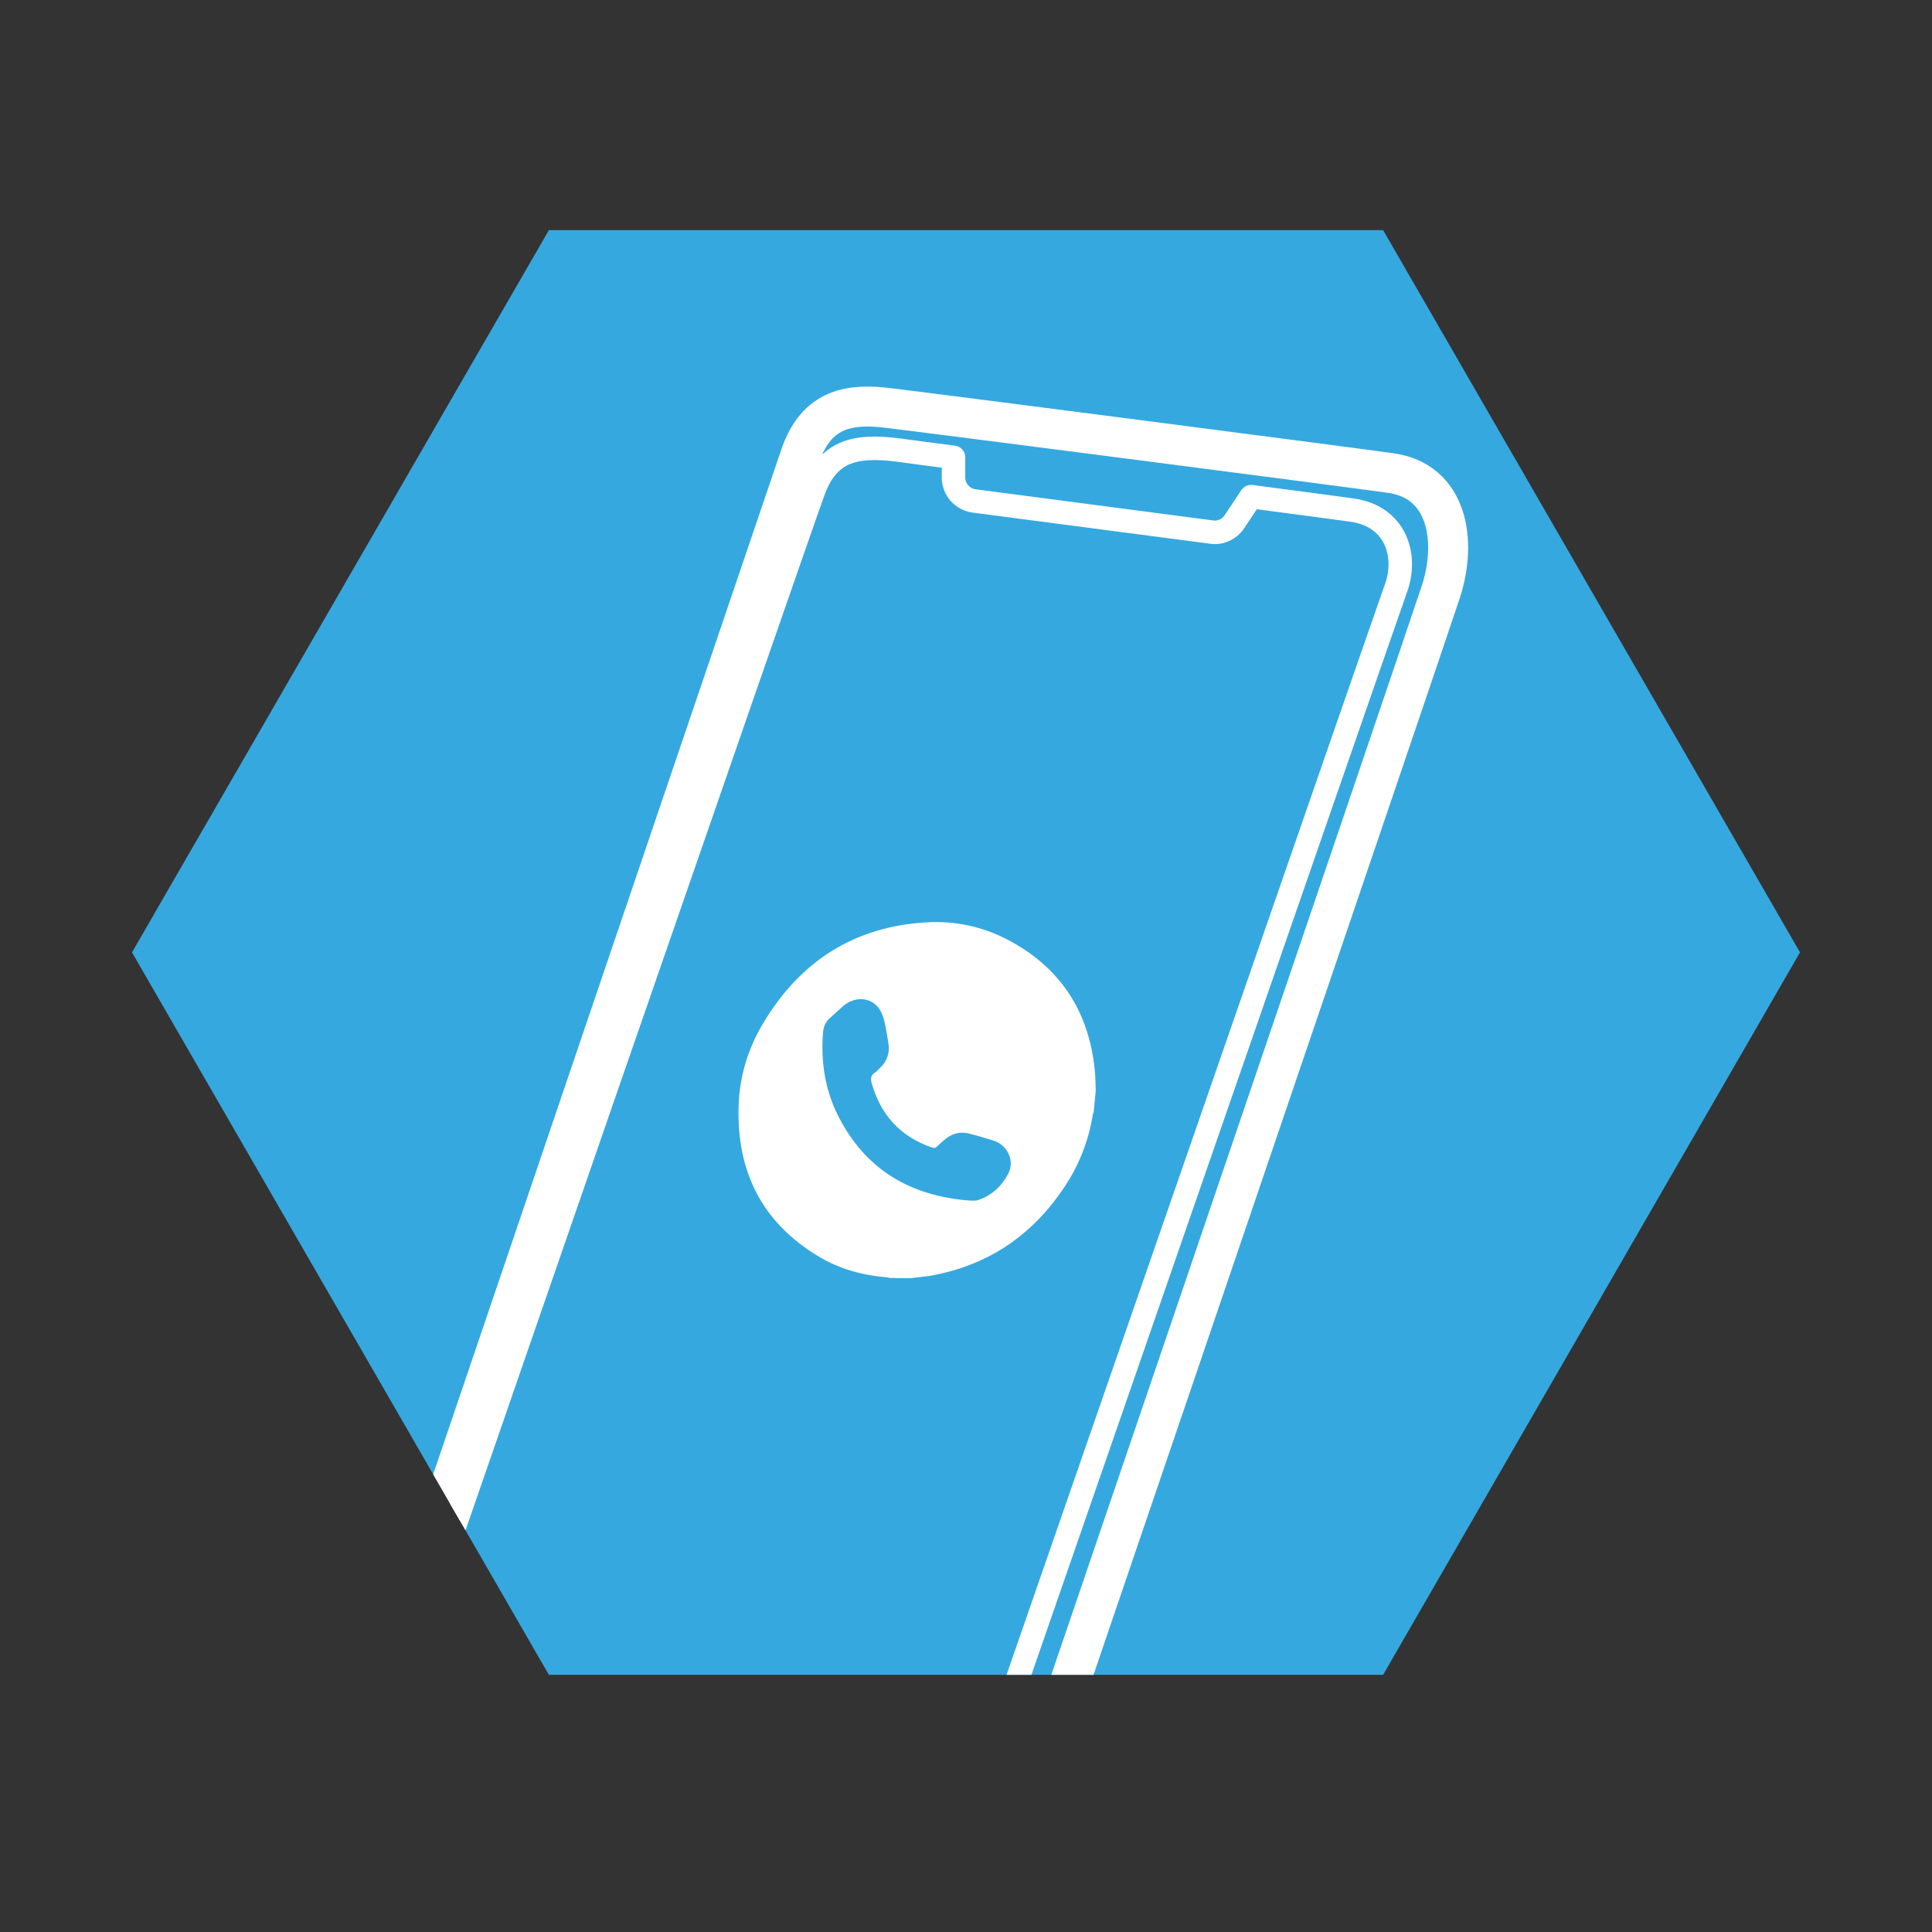 <?xml version="1.0" encoding="utf-8"?>
<!-- Generator: Adobe Illustrator 28.1.0, SVG Export Plug-In . SVG Version: 6.00 Build 0)  -->
<svg version="1.1" id="Ebene_1" xmlns="http://www.w3.org/2000/svg" xmlns:xlink="http://www.w3.org/1999/xlink" x="0px" y="0px"
	 viewBox="0 0 85.04 85.04" style="enable-background:new 0 0 85.04 85.04;" xml:space="preserve">
<rect x="0" y="0" width="85.04" height="85.04" fill="#333333" stroke="none"/>
<style type="text/css">
	.st0{fill:#F8B133;}
	.st1{clip-path:url(#SVGID_00000158744876610102877560000012393130554382164126_);fill:#FFFFFF;}
	.st2{fill:#E84E1B;}
	.st3{clip-path:url(#SVGID_00000111905046820643501590000016409579604834460036_);fill:#FFFFFF;}
	.st4{fill:#D60B51;}
	.st5{clip-path:url(#SVGID_00000055709208539088056910000015249587586382153900_);fill:#FFFFFF;}
	.st6{fill:#EF859C;}
	
		.st7{clip-path:url(#SVGID_00000065069598755922725890000017080489431505360800_);fill:none;stroke:#FFFFFF;stroke-width:1.206;stroke-miterlimit:10;}
	
		.st8{clip-path:url(#SVGID_00000065069598755922725890000017080489431505360800_);fill:none;stroke:#FFFFFF;stroke-width:1.896;stroke-miterlimit:10;}
	.st9{clip-path:url(#SVGID_00000065069598755922725890000017080489431505360800_);fill:#FFFFFF;}
	.st10{fill:#662482;}
	.st11{clip-path:url(#SVGID_00000065055856211859866020000004629638338793728955_);fill:#FFFFFF;}
	.st12{fill:#2D2E82;}
	.st13{clip-path:url(#SVGID_00000096040640463213075340000006461494257907864995_);fill:#FFFFFF;}
	.st14{fill:#1D70B7;}
	.st15{clip-path:url(#SVGID_00000040560469647315245640000004301534408456175247_);fill:#FFFFFF;}
	.st16{fill:#35A8E0;}
	
		.st17{clip-path:url(#SVGID_00000077320587291111639330000003220201569347484571_);fill:none;stroke:#FFFFFF;stroke-width:1.759;stroke-linecap:round;stroke-linejoin:round;stroke-miterlimit:10;}
	
		.st18{clip-path:url(#SVGID_00000077320587291111639330000003220201569347484571_);fill:none;stroke:#FFFFFF;stroke-width:1.034;stroke-linecap:round;stroke-linejoin:round;stroke-miterlimit:10;}
	.st19{clip-path:url(#SVGID_00000077320587291111639330000003220201569347484571_);fill:#FFFFFF;}
	.st20{fill:#BBCE00;}
	
		.st21{clip-path:url(#SVGID_00000013171442911595701630000002872190250286880932_);fill:none;stroke:#FFFFFF;stroke-width:1.95;stroke-miterlimit:10;}
	
		.st22{clip-path:url(#SVGID_00000013171442911595701630000002872190250286880932_);fill:none;stroke:#FFFFFF;stroke-width:1.95;stroke-linejoin:round;stroke-miterlimit:10;}
	
		.st23{clip-path:url(#SVGID_00000013171442911595701630000002872190250286880932_);fill:none;stroke:#FFFFFF;stroke-width:1.123;stroke-linecap:round;stroke-linejoin:round;stroke-miterlimit:10;}
	
		.st24{clip-path:url(#SVGID_00000013171442911595701630000002872190250286880932_);fill:none;stroke:#FFFFFF;stroke-width:1.123;stroke-miterlimit:10;}
	.st25{fill:#86BC25;}
	
		.st26{clip-path:url(#SVGID_00000144333131954159715730000009562724834307500967_);fill:none;stroke:#FFFFFF;stroke-width:1.95;stroke-miterlimit:10;}
	
		.st27{clip-path:url(#SVGID_00000144333131954159715730000009562724834307500967_);fill:none;stroke:#FFFFFF;stroke-width:1.123;stroke-linecap:round;stroke-miterlimit:10;}
	
		.st28{clip-path:url(#SVGID_00000144333131954159715730000009562724834307500967_);fill:none;stroke:#FFFFFF;stroke-width:1.123;stroke-linecap:round;stroke-linejoin:round;stroke-miterlimit:10;}
	.st29{fill:none;stroke:#FFFFFF;stroke-width:1.123;stroke-linecap:round;stroke-linejoin:round;stroke-miterlimit:10;}
</style>
<g>
	<g>
		<polygon class="st16" points="24.16,10.13 5.81,41.92 24.16,73.72 60.88,73.72 79.23,41.92 60.88,10.13 		"/>
	</g>
	<g>
		<defs>
			<polygon id="SVGID_00000104693530671997479740000010666314595068291456_" points="24.16,10.13 8.9,36.56 8.9,47.28 24.16,73.72 
				60.88,73.72 73.18,41.92 60.88,10.13 			"/>
		</defs>
		<clipPath id="SVGID_00000043450966046654831960000014783014324412342966_">
			<use xlink:href="#SVGID_00000104693530671997479740000010666314595068291456_"  style="overflow:visible;"/>
		</clipPath>
		
			<path style="clip-path:url(#SVGID_00000043450966046654831960000014783014324412342966_);fill:none;stroke:#FFFFFF;stroke-width:1.759;stroke-linecap:round;stroke-linejoin:round;stroke-miterlimit:10;" d="
			M39.11,17.96c2.56,0.31,19.57,2.51,22.09,2.86c2.51,0.34,2.96,2.96,2.22,5.23c-0.74,2.27-20.49,60.24-21.28,62.5
			c-0.79,2.27-3.06,3.16-5.87,1.92c-2.81-1.23-16.96-7.54-19.03-8.43c-2.07-0.89-1.68-4.09-0.89-6.41
			c0.79-2.32,18.13-53.38,18.87-55.55C35.95,17.91,37.49,17.76,39.11,17.96z"/>
		
			<path style="clip-path:url(#SVGID_00000043450966046654831960000014783014324412342966_);fill:none;stroke:#FFFFFF;stroke-width:1.034;stroke-linecap:round;stroke-linejoin:round;stroke-miterlimit:10;" d="
			M59.5,22.45c-0.56-0.08-2.25-0.3-4.43-0.59l-0.74,1.11c-0.22,0.33-0.61,0.51-1,0.45l-10.45-1.37c-0.52-0.07-0.91-0.51-0.91-1.03
			v-0.89c-1.15-0.15-2.02-0.26-2.42-0.32c-2.01-0.26-3.09,0.1-3.72,1.74c-0.62,1.65-18.24,52.6-18.87,54.46
			c-0.62,1.86-0.94,3.19,0.71,3.87c1.65,0.67,17.15,7.16,18.85,7.79c1.7,0.62,3.25,0.58,3.87-1.12c0.62-1.7,20.53-59.2,21.05-60.64
			C61.97,24.47,61.45,22.72,59.5,22.45z"/>
		<path style="clip-path:url(#SVGID_00000043450966046654831960000014783014324412342966_);fill:#FFFFFF;" d="M42.76,52.85
			c0.1-0.01,0.21,0.01,0.3-0.03c0.6-0.2,1.04-0.62,1.32-1.16c0.3-0.57-0.04-1.26-0.64-1.45c-0.35-0.11-0.71-0.22-1.07-0.31
			c-0.4-0.11-0.78-0.01-1.11,0.28c-0.1,0.09-0.21,0.18-0.31,0.28c-0.07,0.08-0.14,0.08-0.23,0.05c-1.38-0.48-2.25-1.42-2.65-2.83
			c-0.06-0.2-0.04-0.36,0.16-0.48c0.06-0.04,0.1-0.09,0.15-0.14c0.37-0.33,0.5-0.72,0.42-1.17c-0.05-0.31-0.1-0.62-0.17-0.93
			c-0.05-0.18-0.11-0.37-0.21-0.53c-0.37-0.56-1.11-0.6-1.65-0.11c-0.18,0.16-0.35,0.32-0.53,0.48c-0.19,0.17-0.29,0.38-0.31,0.62
			c-0.11,1.32,0.09,2.56,0.66,3.69C38.08,51.47,40.07,52.67,42.76,52.85 M40.08,56.26c-0.31,0-0.61,0-0.92-0.01
			c-0.04-0.01-0.08-0.02-0.12-0.03c-1.08-0.08-2.1-0.37-3-0.91c-2.44-1.46-3.62-3.67-3.53-6.62c0.04-1.27,0.39-2.49,1.07-3.63
			c1.65-2.78,4.06-4.28,7.19-4.46c1.28-0.08,2.48,0.19,3.58,0.76c2.29,1.2,3.58,3.12,3.84,5.76c0.03,0.3,0.03,0.6,0.04,0.91
			c-0.03,0.31-0.06,0.61-0.09,0.92c-0.01,0.04-0.03,0.09-0.04,0.13c-0.18,1.09-0.57,2.13-1.19,3.08c-1.43,2.2-3.4,3.53-5.93,3.99
			C40.69,56.2,40.38,56.22,40.08,56.26"/>
	</g>
</g>
</svg>
